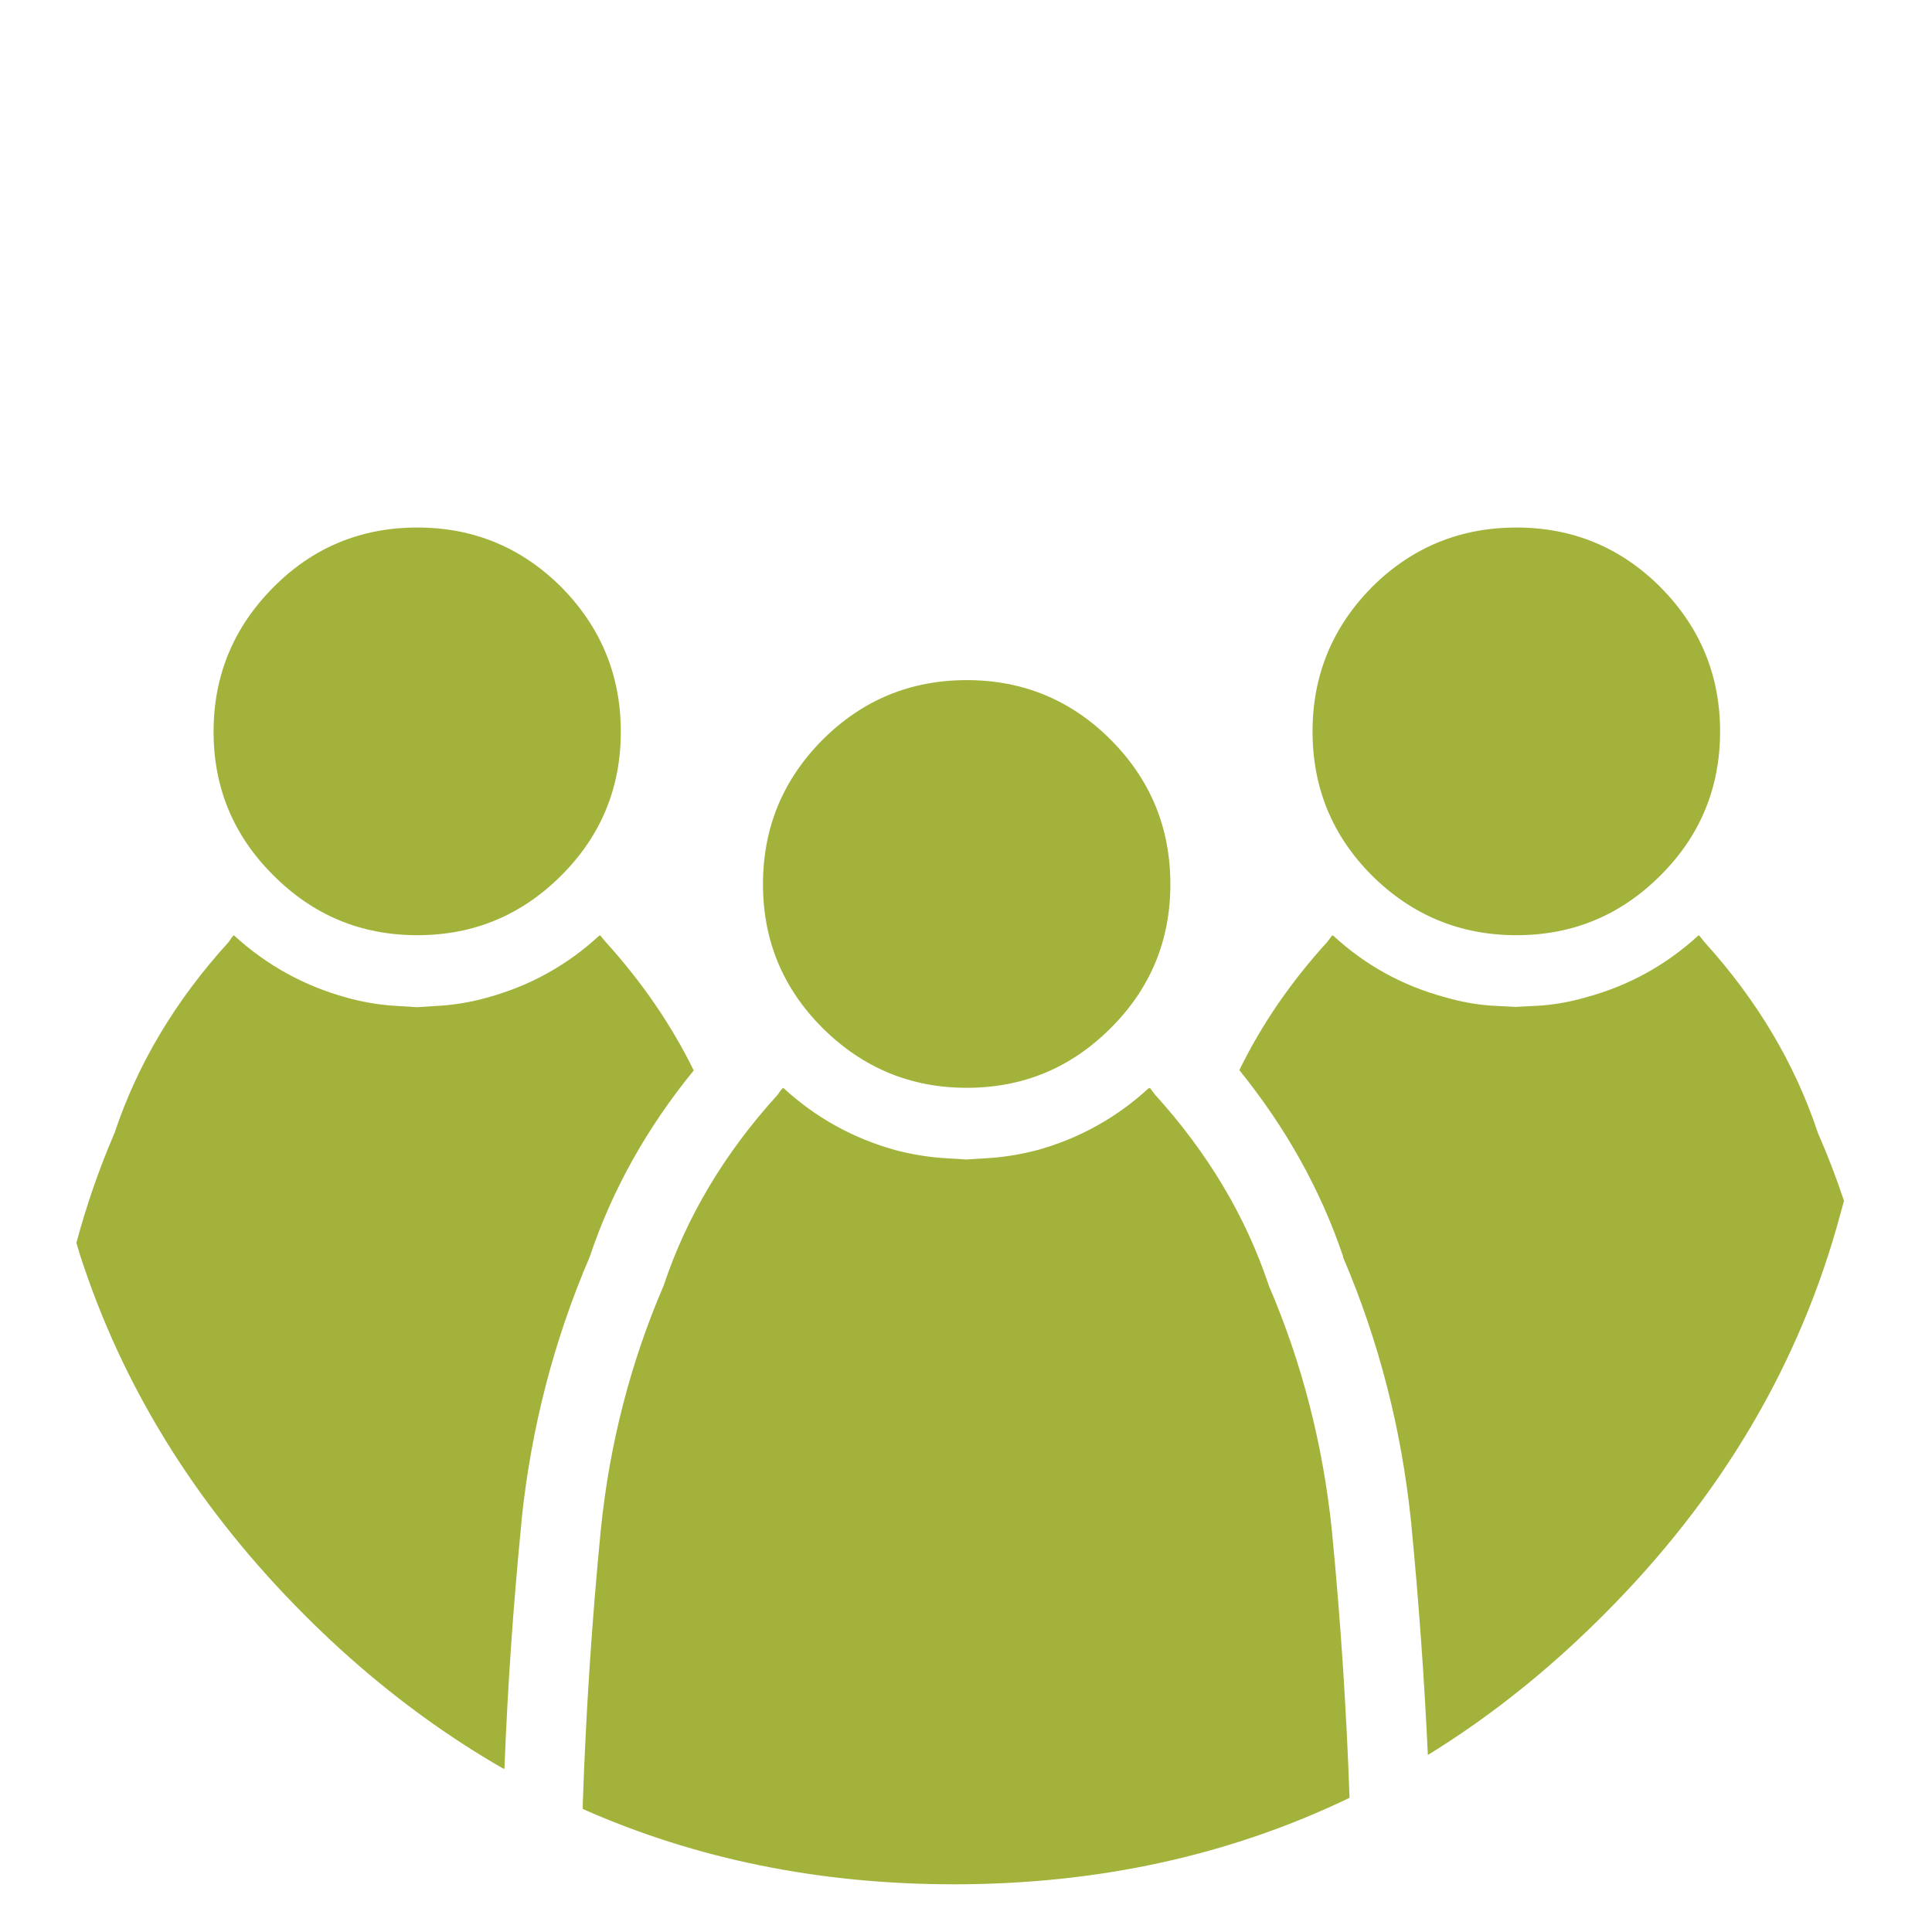 <?xml version="1.0" encoding="utf-8"?><svg xmlns:xlink="http://www.w3.org/1999/xlink" id="ABR-ICO-TEAM.r03" image-rendering="auto" baseProfile="basic" version="1.1" x="0px" y="0px" width="640" height="640" xmlns="http://www.w3.org/2000/svg"><g id="Scene_1" overflow="visible"><g style="display:none;"><path fill="#A3B23B" d="M138.25,174.75Q110.25,174.75 90.6,194.5 70.75,214.45 70.75,242.4 70.75,270.3 90.6,290 110.35,309.8 138.25,309.8 166.15,309.8 185.95,290 205.65,270.3 205.65,242.4 205.65,214.45 185.95,194.5 166.15,174.75 138.25,174.75"/><path fill="#A3B23B" d="M77.4,309.8Q76.5,310.85 75.75,312.05 49.35,341.05 37.95,375.3 30.3,393.05 25.3,411.75 26.5,415.9 27.95,420.05 49.6,483.7 101,535.1 106.7,540.8 112.55,546.15 138.2,569.5 166.75,585.9L167.1,585.9Q168.7,545.1 172.7,504.75L172.7,504.65Q172.7,504.5 172.7,504.4 172.7,504.3 172.75,504.3 172.75,504.05 172.75,503.95 172.75,503.9 172.75,503.8 177.5,457.9 195.35,416.35 206.4,383.3 229.8,354.6 218.75,332.05 200.65,312.05 199.6,310.85 198.8,309.8 198.75,309.9 198.65,310L198.55,309.9Q182.6,324.65 161.45,330.45 154.15,332.5 146.65,333.1L138.1,333.65 129.55,333.1Q122.05,332.5 114.75,330.45 93.7,324.65 77.55,309.9L77.45,310Q77.45,309.9 77.4,309.8"/><animate attributeName="display" begin="indefinite" repeatCount="indefinite" dur="0.75s" keyTimes="0;0.833;1" values="none;inline;inline"/></g><g style="display:none;"><path fill="#A3B23B" d="M138.35,174Q110.35,174 90.7,193.75 70.85,213.7 70.85,241.65 70.85,269.55 90.7,289.25 110.45,309.05 138.35,309.05 166.25,309.05 186.05,289.25 205.75,269.55 205.75,241.65 205.75,213.7 186.05,193.75 166.25,174 138.35,174"/><path fill="#A3B23B" d="M77.65,309.05Q76.75,310.1 76,311.3 49.6,340.4 38.25,374.75 30.6,392.55 25.6,411.3 26.8,415.45 28.25,419.6 49.85,483.4 101.2,534.95 106.9,540.7 112.7,546.05 138.35,569.45 166.85,585.9L167.2,585.9Q168.8,545 172.8,504.55L172.8,504.45Q172.8,504.3 172.8,504.2 172.8,504.1 172.85,504.1 172.85,503.85 172.85,503.75 172.85,503.7 172.85,503.6 177.6,457.55 195.4,415.9 206.45,383 229.9,354.25 218.75,331.35 200.7,311.3 199.65,310.1 198.85,309.05 198.8,309.15 198.7,309.25L198.6,309.15Q182.65,323.95 161.55,329.75 154.25,331.8 146.75,332.4L138.25,332.95 129.7,332.4Q122.2,331.8 114.9,329.75 93.9,323.95 77.8,309.15L77.7,309.25Q77.7,309.15 77.65,309.05"/><animate attributeName="display" begin="indefinite" repeatCount="indefinite" dur="0.75s" keyTimes="0;0.722;0.778;1" values="none;inline;none;none"/></g><g style="display:none;"><path fill="#A3B23B" d="M138.75,171.85Q110.75,171.85 91.1,191.6 71.25,211.55 71.25,239.5 71.25,267.4 91.1,287.1 110.85,306.9 138.75,306.9 166.65,306.9 186.45,287.1 206.15,267.4 206.15,239.5 206.15,211.55 186.45,191.6 166.65,171.85 138.75,171.85"/><path fill="#A3B23B" d="M78.25,306.9Q77.4,308 76.65,309.2 50.4,338.5 39.05,373.1 31.45,391.05 26.45,409.95 27.65,414.1 29.1,418.3 50.65,482.65 101.75,534.55 107.4,540.35 113.2,545.75 138.75,569.35 167.1,585.9L167.45,585.9Q169.05,544.65 173.05,503.9L173.05,503.8Q173.05,503.65 173.05,503.55 173.05,503.45 173.1,503.45 173.1,503.2 173.1,503.1 173.1,503.05 173.1,502.95 177.8,456.55 195.55,414.6 206.55,382.15 230.1,353.15 218.8,329.4 200.8,309.2 199.8,308 199,306.9 198.95,307 198.85,307.1L198.75,307Q182.85,321.9 161.85,327.8 154.6,329.85 147.15,330.45L138.65,331 130.15,330.45Q122.65,329.85 115.4,327.8 94.5,321.9 78.4,307L78.3,307.1Q78.3,307 78.25,306.9"/><animate attributeName="display" begin="indefinite" repeatCount="indefinite" dur="0.75s" keyTimes="0;0.667;0.722;1" values="none;inline;none;none"/></g><g style="display:none;"><path fill="#A3B23B" d="M139.3,168.35Q111.3,168.35 91.65,188.1 71.8,208.05 71.8,236 71.8,263.9 91.65,283.6 111.4,303.4 139.3,303.4 167.2,303.4 187,283.6 206.7,263.9 206.7,236 206.7,208.05 187,188.1 167.2,168.35 139.3,168.35"/><path fill="#A3B23B" d="M79.35,303.4Q78.45,304.45 77.7,305.7 51.65,335.35 40.4,370.4 32.85,388.55 27.9,407.7 29.1,411.95 30.55,416.2 51.9,481.35 102.65,533.9 108.25,539.75 114.05,545.25 139.35,569.1 167.55,585.9L167.9,585.9Q169.5,544.15 173.45,502.85L173.45,502.75Q173.45,502.6 173.45,502.5 173.45,502.4 173.5,502.4 173.5,502.15 173.5,502.05 173.5,502 173.5,501.9 178.15,454.9 195.8,412.4 206.7,380.75 230.45,351.4 218.9,326.15 201,305.7 200,304.45 199.2,303.4 199.15,303.5 199.05,303.6L198.95,303.5Q183.2,318.55 162.3,324.5 155.1,326.6 147.7,327.2L139.25,327.8 130.85,327.2Q123.45,326.6 116.2,324.5 95.45,318.55 79.5,303.5L79.4,303.6Q79.4,303.5 79.35,303.4"/><animate attributeName="display" begin="indefinite" repeatCount="indefinite" dur="0.75s" keyTimes="0;0.611;0.667;1" values="none;inline;none;none"/></g><g style="display:none;"><path fill="#A3B23B" d="M140.15,163.4Q112.15,163.4 92.5,183.15 72.65,203.1 72.65,231.05 72.65,258.95 92.5,278.65 112.25,298.45 140.15,298.45 168.05,298.45 187.85,278.65 207.55,258.95 207.55,231.05 207.55,203.1 187.85,183.15 168.05,163.4 140.15,163.4"/><path fill="#A3B23B" d="M80.85,298.45Q79.95,299.55 79.2,300.8 53.4,331 42.3,366.65 34.8,385.1 29.9,404.6 31.1,408.9 32.5,413.25 53.65,479.5 103.9,533 109.5,538.95 115.2,544.5 140.25,568.85 168.2,585.9L168.5,585.9Q170.1,543.4 174,501.4L174,501.3Q174,501.15 174,501.05 174,501 174.05,500.95 174.05,500.7 174.05,500.6 174.05,500.55 174.05,500.45 178.7,452.65 196.15,409.4 206.95,378.8 230.95,348.95 219,321.6 201.3,300.8 200.3,299.55 199.5,298.45 199.45,298.55 199.35,298.65L199.25,298.55Q183.65,313.9 163,319.95 155.85,322.1 148.55,322.7L140.15,323.3 131.8,322.7Q124.5,322.1 117.35,319.95 96.8,313.9 81,298.55L80.9,298.65Q80.9,298.55 80.85,298.45"/><animate attributeName="display" begin="indefinite" repeatCount="indefinite" dur="0.75s" keyTimes="0;0.556;0.611;1" values="none;inline;none;none"/></g><g style="display:none;"><path fill="#A3B23B" d="M141.2,157.1Q113.2,157.1 93.55,176.85 73.7,196.8 73.7,224.75 73.7,252.65 93.55,272.35 113.3,292.15 141.2,292.15 169.1,292.15 188.9,272.35 208.6,252.65 208.6,224.75 208.6,196.8 188.9,176.85 169.1,157.1 141.2,157.1"/><path fill="#A3B23B" d="M82.75,292.15Q81.9,293.25 81.15,294.55 55.7,325.4 44.7,361.85 37.3,380.7 32.45,400.6 33.65,405 35.05,409.45 55.95,477.15 105.55,531.85 111.05,537.95 116.65,543.6 141.45,568.45 169,585.9L169.3,585.9Q170.85,542.5 174.7,499.55L174.7,499.45Q174.7,499.3 174.7,499.2 174.7,499.15 174.75,499.1 174.75,498.85 174.75,498.7 174.75,498.65 174.75,498.55 179.35,449.7 196.6,405.5 207.2,376.25 231.6,345.75 219.15,315.8 201.65,294.55 200.7,293.25 199.9,292.15 199.85,292.25 199.75,292.35L199.65,292.25Q184.25,307.95 163.85,314.1 156.8,316.3 149.55,316.9L141.35,317.5 133.1,316.9Q125.85,316.3 118.8,314.1 98.5,307.95 82.9,292.25L82.8,292.35Q82.8,292.25 82.75,292.15"/><animate attributeName="display" begin="indefinite" repeatCount="indefinite" dur="0.75s" keyTimes="0;0.5;0.556;1" values="none;inline;none;none"/></g><g style="display:none;"><path fill="#A3B23B" d="M142.5,149.35Q114.5,149.35 94.85,169.1 75,189.05 75,217 75,244.9 94.85,264.6 114.6,284.4 142.5,284.4 170.4,284.4 190.2,264.6 209.9,244.9 209.9,217 209.9,189.05 190.2,169.1 170.4,149.35 142.5,149.35"/><path fill="#A3B23B" d="M85.1,284.4Q84.25,285.55 83.5,286.9 58.45,318.55 47.65,355.95 40.4,375.3 35.6,395.75 36.75,400.25 38.15,404.8 58.7,474.3 107.5,530.45 112.9,536.7 118.45,542.5 142.85,568 169.95,585.9L170.25,585.9Q171.8,541.35 175.6,497.3L175.6,497.2Q175.6,497.05 175.6,496.95 175.6,496.85 175.6,496.8 175.6,496.55 175.6,496.4 175.6,496.35 175.6,496.25 180.15,446.15 197.1,400.75 207.6,373.2 232.4,341.9 219.3,308.7 202.1,286.9 201.15,285.55 200.4,284.4 200.35,284.5 200.25,284.65L200.15,284.5Q185,300.6 164.9,306.95 158,309.2 150.85,309.85L142.75,310.45 134.65,309.85Q127.5,309.2 120.55,306.95 100.6,300.6 85.25,284.5L85.15,284.65Q85.15,284.5 85.1,284.4"/><animate attributeName="display" begin="indefinite" repeatCount="indefinite" dur="0.75s" keyTimes="0;0.444;0.5;1" values="none;inline;none;none"/></g><g style="display:none;"><path fill="#A3B23B" d="M144,140.25Q116,140.25 96.35,160 76.5,179.95 76.5,207.9 76.5,235.8 96.35,255.5 116.1,275.3 144,275.3 171.9,275.3 191.7,255.5 211.4,235.8 211.4,207.9 211.4,179.95 191.7,160 171.9,140.25 144,140.25"/><path fill="#A3B23B" d="M87.9,275.55Q87.9,275.4 87.85,275.3 87,276.5 86.3,277.85 61.7,310.45 51.1,349 44,368.95 39.3,390 40.45,394.65 41.8,399.35 61.95,470.95 109.85,528.75 115.15,535.2 120.6,541.2 144.5,567.45 171.1,585.9L171.4,585.9Q172.9,540 176.65,494.6L176.65,494.5Q176.65,494.35 176.65,494.25L176.65,494.1Q176.65,493.85 176.65,493.7 176.65,493.65 176.65,493.55 181.1,441.9 197.75,395.15 208,369.569 233.3,337.35 219.5,300.35 202.65,277.85 201.7,276.5 200.95,275.3 200.9,275.4 200.8,275.55L200.7,275.4Q185.85,292 166.15,298.55 159.35,300.85 152.35,301.5L144.4,302.15 136.45,301.5Q129.45,300.85 122.65,298.55 103.05,292 88,275.4L87.9,275.55"/><animate attributeName="display" begin="indefinite" repeatCount="indefinite" dur="0.75s" keyTimes="0;0.389;0.444;1" values="none;inline;none;none"/></g><g style="display:none;"><path fill="#A3B23B" d="M144.25,149.45Q116.1,149.45 96.35,169 76.35,188.7 76.35,216.4 76.35,244 96.35,263.5 116.2,283.1 144.25,283.1 172.35,283.1 192.25,263.5 212.05,244 212.05,216.4 212.05,188.7 192.25,169 172.35,149.45 144.25,149.45"/><path fill="#A3B23B" d="M86.1,284.45Q85.65,285.05 85.2,285.6 67.15,309.1 56.65,335.65 53.05,344.6 50.35,354 50.05,354.8 49.8,355.55 42.9,374.35 38.3,394.25L38.4,394.5Q39.45,398.75 40.7,403 40.75,403.2 40.8,403.45 60.6,472.35 107.5,528.2 108.35,529.2 109.2,530.2 113.75,535.5 118.3,540.55 119.15,541.45 120,542.35 143.85,567.8 170.35,585.75 170.45,585.75 170.6,585.75 170.8,584.6 170.95,583.4 171,583.25 171,583.05 172.65,541.15 176.3,499.7 176.3,499.65 176.3,499.6 176.3,499.45 176.3,499.3 176.3,499.25 176.3,499.2 176.3,498.95 176.3,498.7 176.3,498.6 176.3,498.45 176.4,497.35 176.55,496.3 176.55,496.25 176.55,496.2 176.55,496.05 176.55,495.95 176.55,495.9 176.55,495.8 176.55,495.55 176.55,495.4 176.55,495.35 176.55,495.25 180.95,447.25 196,403.05 196.85,400.65 197.7,398.25 206.6,375.6 224.8,351.15 228.7,346 232.65,340.9 231.4,335.85 229.5,331.35 222.5,314.15 213,299.15 212.15,297.75 211.3,296.4 211.2,296.3 211.1,296.15 211.05,296.1 211,296.05 206.55,290.2 201.85,285.2 200.85,284.1 200.05,283.1 200,283.2 199.9,283.35 199.85,283.3 199.75,283.25 189.6,293.95 177.2,300.2 171.4,303.1 165.2,305.05 163.4,305.6 161.6,306.05 156.85,307.2 152,307.7 151.75,307.75 151.55,307.75L143.65,308.25 142.55,308.15Q139.2,307.95 135.85,307.6 130.9,307.15 126.05,305.85 124.15,305.3 122.25,304.7 102.8,298.3 87.8,282.2 87.75,282.3 87.7,282.35 87.7,282.2 87.65,282.1 87.5,282.3 87.35,282.5 87.35,282.55 87.3,282.6 87.25,282.7 87.15,282.75 86.6,283.55 86.1,284.45"/><animate attributeName="display" begin="indefinite" repeatCount="indefinite" dur="0.75s" keyTimes="0;0.333;0.389;1" values="none;inline;none;none"/></g><g style="display:none;"><path fill="#A3B23B" d="M145.05,176.45Q116.4,176.45 96.3,195.4 75.95,214.5 75.95,241.35 75.95,268.1 96.3,287 116.5,306 145.05,306 173.6,306 193.85,287 214,268.1 214,241.35 214,214.5 193.85,195.4 173.6,176.45 145.05,176.45"/><path fill="#A3B23B" d="M48.2,368.7Q47.95,369.4 47.7,370.15 40.3,387.95 35.3,406.75L35.4,406.95Q36.45,411 37.7,415.05 37.75,415.25 37.8,415.5 57.65,480.15 105.65,532.55 106.5,533.45 107.35,534.4 111.9,539.3 116.6,544 117.45,544.85 118.3,545.7 141.85,568.85 168.05,585.3 168.2,585.35 168.3,585.35 168.85,584.85 169.4,584.35 169.45,584.25 169.55,584.15 171.6,544 175.8,504.35 175.85,504.3 175.85,504.25 175.85,504.15 175.85,504 175.85,503.95 175.85,503.9 175.85,503.65 175.85,503.5 175.85,503.4 175.85,503.25 176,502.25 176.15,501.25 176.15,501.2 176.15,501.15 176.15,501 176.15,500.9 176.15,500.85 176.15,500.75 176.15,500.55 176.15,500.4 176.15,500.3 176.15,500.2 181.25,455.1 195.9,412.1 196.7,409.7 197.5,407.45 207.5,380.95 223.1,361.25 227.45,356.05 230.8,351.4 231.3,346.15 229.45,342.2 223.9,329.5 211.4,313.35 210.45,312.05 209.65,310.85 209.55,310.8 209.45,310.75 209.4,310.75 209.35,310.7 204.6,308.65 199.45,306.9 198.4,306.45 197.45,306.1 197.35,306.2 197.2,306.3 197.1,306.3 197.05,306.25 186.6,315.2 174.1,320.25 168.35,322.6 162.3,324.1 160.55,324.5 158.8,324.85 154.2,325.65 149.55,326.05 149.35,326.1 149.1,326.1L141.55,326.25 140.45,326.15Q137.25,325.95 134.05,325.6 129.3,325.05 124.65,323.8 122.8,323.3 121,322.75 102,316.75 87.3,302.25 87.25,302.3 87.15,302.3 87.1,302.2 87.05,302.1 86.85,302.15 86.7,302.2 86.7,302.25 86.65,302.3 86.6,302.35 86.55,302.35 85.95,303.05 85.45,303.85 85.05,304.4 84.7,304.9 66,326.7 54.95,351.4 51.1,359.85 48.2,368.7"/><animate attributeName="display" begin="indefinite" repeatCount="indefinite" dur="0.75s" keyTimes="0;0.278;0.333;1" values="none;inline;none;none"/></g><g style="display:none;"><path fill="#A3B23B" d="M146.3,221.25Q116.85,221.25 96.2,239.2 75.3,257.35 75.3,282.75 75.3,308.15 96.2,326.05 117,344.05 146.3,344.05 175.65,344.05 196.5,326.05 217.2,308.15 217.2,282.75 217.2,257.35 196.5,239.2 175.65,221.25 146.3,221.25"/><path fill="#A3B23B" d="M52.2,377.5Q47.55,385.75 44.15,394.4 35.95,410.55 30.4,427.55 31.5,431.3 32.8,435.1 52.6,492.95 102.5,539.7 108,544.9 113.7,549.75 138.65,571 166.75,585.9L167.1,585.9Q169.9,548.8 175.05,512.1L175.1,512Q175.1,511.9 175.1,511.8 175.1,511.7 175.15,511.7 175.15,511.45 175.15,511.4 175.15,511.35 175.15,511.25 181.25,469.5 195.7,427.05 208.268,390.661 220.3,378 232.337,365.342 229.275,360.2 226.204,355.053 208.7,336.9 207.7,335.8 206.95,334.85 206.85,334.95 206.75,335L206.65,334.95Q190.3,348.35 168.95,353.6 161.6,355.5 154.1,356.05L145.5,356.55 137,356.05Q129.5,355.5 122.25,353.6 101.4,348.35 85.65,334.95L85.55,335Q85.55,334.95 85.55,334.85 84.6,335.8 83.8,336.9 64.1,355.95 52.2,377.5"/><animate attributeName="display" begin="indefinite" repeatCount="indefinite" dur="0.75s" keyTimes="0;0.167;0.278;1" values="none;inline;none;none"/></g><g style="display:none;"><path fill="#A3B23B" d="M144.3,209.65Q115.2,209.65 94.8,228.05 74.15,246.65 74.15,272.65 74.15,298.7 94.8,317.05 115.35,335.5 144.3,335.5 173.3,335.5 193.85,317.05 214.3,298.7 214.3,272.65 214.3,246.65 193.85,228.05 173.3,209.65 144.3,209.65"/><path fill="#A3B23B" d="M42.7,389.55Q42.65,389.6 42.6,389.65 34.55,406.2 29.15,423.6L29.15,423.65Q30.25,427.45 31.55,431.3 31.6,431.4 31.65,431.5 51.85,490.55 101.85,538.25 102.45,538.85 103.05,539.45 107.95,544.1 113,548.5 113.85,549.2 114.7,549.9 139.2,570.95 166.6,585.85 166.8,585.85 166.95,585.9 167,585.8 167,585.75 167.05,585.6 167.1,585.45 169.65,547.95 174.45,510.85 174.5,510.8 174.5,510.75 174.5,510.65 174.5,510.55L174.5,510.45Q174.5,510.2 174.5,510.1 174.5,510.05 174.5,509.95 174.65,509.35 174.75,508.75 174.75,508.7 174.75,508.65 174.75,508.5 174.75,508.4 174.75,508.35 174.8,508.3 174.8,508.2 174.8,508.1 174.8,508 174.8,507.9 180.6,465.95 195.55,424.6 195.6,424.45 195.65,424.3 207.3,390.3 220.65,374.8 225.8,369.05 228.6,364.6 230.2,359.9 228.45,356.9 224.05,349.35 208.1,332.35 207.1,331.2 206.3,330.2 206.2,330.25 206.1,330.25 206.05,330.25 206,330.2 204.2,330.85 202.35,331.45 201.2,331.8 200.1,332.1 200,332.2 199.85,332.3 199.8,332.35 199.75,332.35 185.8,342.7 168.5,347.4 165.8,348.15 163.05,348.7 158.3,349.75 153.5,350.2 151.15,350.4 148.8,350.55L136.05,350.4Q134.35,350.3 132.65,350.1 126.8,349.5 121.05,348 119.8,347.7 118.55,347.35 98.9,341.85 83.9,328.9 83.85,328.9 83.8,328.9 83.75,328.85 83.75,328.75 83.45,328.9 83.2,329 83.15,329.05 83.1,329.1 83.05,329.15 82.95,329.2 82.45,329.8 81.95,330.45 81.6,330.85 81.25,331.2 62.05,350.5 50.5,372.3 46,380.75 42.7,389.55"/><animate attributeName="display" begin="indefinite" repeatCount="indefinite" dur="0.75s" keyTimes="0;0.111;0.167;1" values="none;inline;none;none"/></g><g><path fill="#A3B23B" d="M138.25,174.75Q110.25,174.75 90.6,194.5 70.75,214.45 70.75,242.4 70.75,270.3 90.6,290 110.35,309.8 138.25,309.8 166.15,309.8 185.95,290 205.65,270.3 205.65,242.4 205.65,214.45 185.95,194.5 166.15,174.75 138.25,174.75"/><path fill="#A3B23B" d="M77.45,310Q77.45,309.9 77.4,309.8 76.5,310.85 75.75,312.05 49.35,341.05 37.95,375.3 30.3,393.05 25.3,411.75 26.5,415.9 27.95,420.05 49.6,483.7 101,535.1 106.7,540.8 112.55,546.15 138.2,569.5 166.75,585.9L167.1,585.9Q168.7,545.1 172.7,504.75L172.7,504.65Q172.7,504.5 172.7,504.4 172.7,504.3 172.75,504.3 172.75,504.05 172.75,503.95 172.75,503.9 172.75,503.8 177.5,457.9 195.35,416.35 206.4,383.3 229.8,354.6 218.75,332.05 200.65,312.05 199.6,310.85 198.8,309.8 198.75,309.9 198.65,310L198.55,309.9Q182.6,324.65 161.45,330.45 154.15,332.5 146.65,333.1L138.1,333.65 129.55,333.1Q122.05,332.5 114.75,330.45 93.7,324.65 77.55,309.9L77.45,310"/><animate attributeName="display" begin="indefinite" repeatCount="indefinite" dur="0.75s" keyTimes="0;0.111;0.778;0.833;1" values="inline;none;inline;none;none"/></g><g style="display:none;"><path fill="#A3B23B" d="M387.7,292.3Q387.7,264.2 367.95,244.35 348.2,224.55 320.25,224.55 292.3,224.55 272.5,244.35 252.75,264.2 252.75,292.3 252.75,320.3 272.5,340 292.4,359.85 320.25,359.85 348.2,359.85 367.95,340 387.7,320.3 387.7,292.3"/><path fill="#A3B23B" d="M343.55,380.55Q336.05,382.5 328.7,383.1L320.1,383.65 311.45,383.1Q304.15,382.5 296.65,380.55 275.65,374.75 259.55,359.95L259.45,360.05Q259.45,359.95 259.35,359.85 258.4,360.9 257.65,362.1 231.25,391.15 219.85,425.5 203.3,464 199,506.8 194.6,552.05 193.05,597.6 193.05,598.35 193.05,599.2 249.35,624.2 316.05,624.2 387.55,624.2 447.05,595.5 445.5,551 441.2,506.8 436.8,464 420.3,425.5 408.9,391.15 382.6,362.1 381.65,360.9 380.9,359.85 380.8,359.95 380.65,360.05L380.55,359.95Q364.5,374.75 343.55,380.55"/><animate attributeName="display" begin="indefinite" repeatCount="indefinite" dur="0.75s" keyTimes="0;0.833;0.889;1" values="none;inline;none;none"/></g><g style="display:none;"><path fill="#A3B23B" d="M387.7,290.5Q387.7,262.3 367.95,242.3 348.2,222.4 320.25,222.4 292.3,222.4 272.5,242.3 252.75,262.3 252.75,290.5 252.75,318.65 272.5,338.5 292.4,358.45 320.25,358.45 348.2,358.45 367.95,338.5 387.7,318.65 387.7,290.5"/><path fill="#A3B23B" d="M343.55,379.25Q336.05,381.2 328.7,381.8L320.1,382.35 311.45,381.8Q304.15,381.2 296.65,379.25 275.65,373.4 259.55,358.55L259.45,358.65Q259.45,358.55 259.35,358.45 258.4,359.5 257.65,360.7 231.25,389.9 219.85,424.4 203.3,463.15 199,506.15 194.6,551.7 193.05,597.45 193.05,598.2 193.05,599.05 249.35,624.2 316.05,624.2 387.55,624.2 447.05,595.35 445.5,550.6 441.2,506.15 436.8,463.15 420.3,424.4 408.9,389.9 382.6,360.7 381.65,359.5 380.9,358.45 380.8,358.55 380.65,358.65L380.55,358.55Q364.5,373.4 343.55,379.25"/><animate attributeName="display" begin="indefinite" repeatCount="indefinite" dur="0.75s" keyTimes="0;0.778;0.833;1" values="none;inline;none;none"/></g><g style="display:none;"><path fill="#A3B23B" d="M387.7,287.5Q387.7,259.05 367.95,238.9 348.2,218.8 320.25,218.8 292.3,218.8 272.5,238.9 252.75,259.05 252.75,287.5 252.75,315.95 272.5,335.95 292.4,356.05 320.25,356.05 348.2,356.05 367.95,335.95 387.7,315.95 387.7,287.5"/><path fill="#A3B23B" d="M343.55,377.05Q336.05,379.05 328.7,379.65L320.1,380.2 311.45,379.65Q304.15,379.05 296.65,377.05 275.65,371.15 259.55,356.15L259.45,356.25Q259.45,356.15 259.35,356.05 258.4,357.15 257.65,358.35 231.25,387.85 219.85,422.65 203.3,461.7 199,505.1 194.6,551.05 193.05,597.2 193.05,598 193.05,598.85 249.35,624.2 316.05,624.2 387.55,624.2 447.05,595.1 445.5,549.95 441.2,505.1 436.8,461.7 420.3,422.65 408.9,387.85 382.6,358.35 381.65,357.15 380.9,356.05 380.8,356.15 380.65,356.25L380.55,356.15Q364.5,371.15 343.55,377.05"/><animate attributeName="display" begin="indefinite" repeatCount="indefinite" dur="0.75s" keyTimes="0;0.722;0.778;1" values="none;inline;none;none"/></g><g style="display:none;"><path fill="#A3B23B" d="M387.7,283.4Q387.7,254.6 367.95,234.2 348.2,213.85 320.25,213.85 292.3,213.85 272.5,234.2 252.75,254.6 252.75,283.4 252.75,312.15 272.5,332.4 292.4,352.8 320.25,352.8 348.2,352.8 367.95,332.4 387.7,312.15 387.7,283.4"/><path fill="#A3B23B" d="M343.55,374.05Q336.05,376 328.7,376.65L320.1,377.2 311.45,376.65Q304.15,376 296.65,374.05 275.65,368.05 259.55,352.9L259.45,353Q259.45,352.9 259.35,352.8 258.4,353.85 257.65,355.1 231.25,384.95 219.85,420.15 203.3,459.7 199,503.65 194.6,550.15 193.05,596.9 193.05,597.7 193.05,598.55 249.35,624.2 316.05,624.2 387.55,624.2 447.05,594.75 445.5,549.05 441.2,503.65 436.8,459.7 420.3,420.15 408.9,384.95 382.6,355.1 381.65,353.85 380.9,352.8 380.8,352.9 380.65,353L380.55,352.9Q364.5,368.05 343.55,374.05"/><animate attributeName="display" begin="indefinite" repeatCount="indefinite" dur="0.75s" keyTimes="0;0.667;0.722;1" values="none;inline;none;none"/></g><g style="display:none;"><path fill="#A3B23B" d="M387.7,278.1Q387.7,248.85 367.95,228.1 348.2,207.45 320.25,207.45 292.3,207.45 272.5,228.1 252.75,248.85 252.75,278.1 252.75,307.3 272.5,327.85 292.4,348.55 320.25,348.55 348.2,348.55 367.95,327.85 387.7,307.3 387.7,278.1"/><path fill="#A3B23B" d="M343.55,370.15Q336.05,372.15 328.7,372.8L320.1,373.35 311.45,372.8Q304.15,372.15 296.65,370.15 275.65,364.1 259.55,348.65L259.45,348.75Q259.45,348.65 259.35,348.55 258.4,349.65 257.65,350.9 231.25,381.25 219.85,417 203.3,457.15 199,501.8 194.6,549 193.05,596.45 193.05,597.25 193.05,598.15 249.35,624.25 316.05,624.25 387.55,624.25 447.05,594.3 445.5,547.9 441.2,501.8 436.8,457.15 420.3,417 408.9,381.25 382.6,350.9 381.65,349.65 380.9,348.55 380.8,348.65 380.65,348.75L380.55,348.65Q364.5,364.1 343.55,370.15"/><animate attributeName="display" begin="indefinite" repeatCount="indefinite" dur="0.75s" keyTimes="0;0.611;0.667;1" values="none;inline;none;none"/></g><g style="display:none;"><path fill="#A3B23B" d="M387.7,271.65Q387.7,241.85 367.95,220.75 348.2,199.7 320.25,199.7 292.3,199.7 272.5,220.75 252.75,241.85 252.75,271.65 252.75,301.4 272.5,322.35 292.4,343.4 320.25,343.4 348.2,343.4 367.95,322.35 387.7,301.4 387.7,271.65"/><path fill="#A3B23B" d="M380.65,343.6L380.55,343.5Q364.5,359.25 343.55,365.4 336.05,367.45 328.7,368.15L320.1,368.7 311.45,368.15Q304.15,367.45 296.65,365.4 275.65,359.25 259.55,343.5L259.45,343.6Q259.45,343.5 259.35,343.4 258.4,344.55 257.65,345.8 231.25,376.7 219.85,413.1 203.3,454.05 199,499.5 194.6,547.6 193.05,595.95 193.05,596.8 193.05,597.65 249.35,624.25 316.05,624.25 387.55,624.25 447.05,593.75 445.5,546.5 441.2,499.5 436.8,454.05 420.3,413.1 408.9,376.7 382.6,345.8 381.65,344.55 380.9,343.4 380.8,343.5 380.65,343.6"/><animate attributeName="display" begin="indefinite" repeatCount="indefinite" dur="0.75s" keyTimes="0;0.556;0.611;1" values="none;inline;none;none"/></g><g style="display:none;"><path fill="#A3B23B" d="M387.7,264Q387.7,233.55 367.95,212 348.2,190.5 320.25,190.5 292.3,190.5 272.5,212 252.75,233.55 252.75,264 252.75,294.4 272.5,315.8 292.4,337.35 320.25,337.35 348.2,337.35 367.95,315.8 387.7,294.4 387.7,264"/><path fill="#A3B23B" d="M380.9,337.35Q380.8,337.45 380.65,337.55L380.55,337.45Q364.5,353.5 343.55,359.8 336.05,361.9 328.7,362.6L320.1,363.15 311.45,362.6Q304.15,361.9 296.65,359.8 275.65,353.5 259.55,337.45L259.45,337.55Q259.45,337.45 259.35,337.35 258.4,338.5 257.65,339.8 231.25,371.35 219.85,408.55 203.3,450.35 199,496.8 194.6,545.95 193.05,595.35 193.05,596.2 193.05,597.1 249.35,624.25 316.05,624.25 387.55,624.25 447.05,593.1 445.5,544.8 441.2,496.8 436.8,450.35 420.3,408.55 408.9,371.35 382.6,339.8 381.65,338.5 380.9,337.35"/><animate attributeName="display" begin="indefinite" repeatCount="indefinite" dur="0.75s" keyTimes="0;0.5;0.556;1" values="none;inline;none;none"/></g><g style="display:none;"><path fill="#A3B23B" d="M388.5,270.9Q388.5,240.85 368.5,219.6 348.55,198.4 320.25,198.4 291.95,198.4 271.95,219.6 251.95,240.85 251.95,270.9 251.95,300.9 271.95,322 292.05,343.25 320.25,343.25 348.55,343.25 368.5,322 388.5,300.9 388.5,270.9"/><path fill="#A3B23B" d="M381.15,342.55L381.05,342.45Q364.85,358.2 343.75,364.4 336.2,366.45 328.75,367.15L320.1,367.7 311.4,367.15Q304,366.45 296.45,364.4 275.3,358.2 259.05,342.45L258.95,342.55Q258.95,342.45 258.85,342.35 257.9,343.45 257.15,344.75 230.5,375.75 219,412.3 202.35,453.4 198,499 193.55,547.3 192,595.85 192,596.7 192,597.55 248.75,624.25 316,624.25 388.1,624.25 448.1,593.65 446.55,546.2 442.2,499 437.75,453.4 421.15,412.3 409.65,375.75 383.1,344.75 382.15,343.45 381.4,342.35 381.3,342.45 381.15,342.55"/><animate attributeName="display" begin="indefinite" repeatCount="indefinite" dur="0.75s" keyTimes="0;0.444;0.5;1" values="none;inline;none;none"/></g><g style="display:none;"><path fill="#A3B23B" d="M390.85,291.2Q390.85,262.4 370.15,242 349.5,221.65 320.25,221.65 291,221.65 270.3,242 249.6,262.4 249.6,291.2 249.6,320 270.3,340.25 291.1,360.65 320.25,360.65 349.5,360.65 370.15,340.25 390.85,320 390.85,291.2"/><path fill="#A3B23B" d="M344.35,377.95Q336.6,379.9 329,380.5L320.1,381.05 311.2,380.5Q303.65,379.9 295.9,377.95 274.2,372.05 257.55,357.1L257.45,357.2Q257.45,357.1 257.35,357 256.35,358.1 255.6,359.3 228.35,388.7 216.55,423.35 199.45,462.3 195,505.55 190.5,551.3 188.85,597.35 188.85,598.1 188.85,598.95 247.05,624.25 315.9,624.25 389.8,624.25 451.25,595.2 449.65,550.25 445.2,505.55 440.65,462.3 423.6,423.35 411.85,388.7 384.65,359.3 383.7,358.1 382.9,357 382.8,357.1 382.65,357.2L382.55,357.1Q365.95,372.05 344.35,377.95"/><animate attributeName="display" begin="indefinite" repeatCount="indefinite" dur="0.75s" keyTimes="0;0.389;0.444;1" values="none;inline;none;none"/></g><g style="display:none;"><path fill="#A3B23B" d="M385.1,381.55L385,381.45Q367.8,395.05 345.3,400.4 337.25,402.15 329.35,402.7L320.1,403.25 310.85,402.7Q303,402.15 294.95,400.4 272.4,395.05 255.1,381.45L255,381.55Q255,381.45 254.9,381.35 253.85,382.35 253.05,383.45 224.75,410.15 212.5,441.65 194.7,477.05 190.1,516.35 185.4,557.95 183.7,599.8 183.7,600.45 183.7,601.25 244.15,624.2 315.75,624.2 392.55,624.2 456.4,597.85 454.75,557 450.15,516.35 445.4,477.05 427.7,441.65 415.45,410.15 387.2,383.45 386.2,382.35 385.4,381.35 385.3,381.45 385.1,381.55"/><path fill="#A3B23B" d="M372.9,370.55Q394.7,351.7 394.7,324.95 394.7,298.15 372.9,279.15 351.1,260.25 320.25,260.25 289.4,260.25 267.55,279.15 245.75,298.15 245.75,324.95 245.75,351.7 267.55,370.55 289.5,389.5 320.25,389.5 351.1,389.5 372.9,370.55"/><animate attributeName="display" begin="indefinite" repeatCount="indefinite" dur="0.75s" keyTimes="0;0.278;0.389;1" values="none;inline;none;none"/></g><g style="display:none;"><path fill="#A3B23B" d="M384,376.3L383.9,376.2Q367,390.1 344.85,395.55 336.95,397.35 329.2,397.9L320.1,398.45 311,397.9Q303.3,397.35 295.4,395.55 273.2,390.1 256.2,376.2L256.1,376.3Q256.1,376.2 256,376.1 255,377.1 254.2,378.25 226.4,405.5 214.35,437.7 196.85,473.85 192.35,514 187.7,556.5 186.05,599.25 186.05,599.95 186.05,600.75 245.45,624.2 315.85,624.2 391.3,624.2 454.05,597.3 452.45,555.55 447.9,514 443.25,473.85 425.85,437.7 413.8,405.5 386.05,378.25 385.05,377.1 384.3,376.1 384.2,376.2 384,376.3"/><path fill="#A3B23B" d="M371.65,363.05Q392.95,344 392.95,316.95 392.95,289.85 371.65,270.65 350.4,251.5 320.25,251.5 290.15,251.5 268.8,270.65 247.5,289.85 247.5,316.95 247.5,344 268.8,363.05 290.25,382.2 320.25,382.2 350.4,382.2 371.65,363.05"/><animate attributeName="display" begin="indefinite" repeatCount="indefinite" dur="0.75s" keyTimes="0;0.222;0.278;1" values="none;inline;none;none"/></g><g><path fill="#A3B23B" d="M387.7,292.9Q387.7,264.9 367.95,245.05 348.2,225.3 320.25,225.3 292.3,225.3 272.5,245.05 252.75,264.9 252.75,292.9 252.75,320.85 272.5,340.55 292.4,360.35 320.25,360.35 348.2,360.35 367.95,340.55 387.7,320.85 387.7,292.9"/><path fill="#A3B23B" d="M343.55,381Q336.05,382.95 328.7,383.55L320.1,384.1 311.45,383.55Q304.15,382.95 296.65,381 275.65,375.2 259.55,360.45L259.45,360.55Q259.45,360.45 259.35,360.35 258.4,361.4 257.65,362.6 231.25,391.6 219.85,425.85 203.3,464.3 199,507 194.6,552.2 193.05,597.65 193.05,598.4 193.05,599.25 249.35,624.2 316.05,624.2 387.55,624.2 447.05,595.55 445.5,551.15 441.2,507 436.8,464.3 420.3,425.85 408.9,391.6 382.6,362.6 381.65,361.4 380.9,360.35 380.8,360.45 380.65,360.55L380.55,360.45Q364.5,375.2 343.55,381"/><animate attributeName="display" begin="indefinite" repeatCount="indefinite" dur="0.75s" keyTimes="0;0.222;0.889;1" values="inline;none;inline;inline"/></g><g style="display:none;"><path fill="#A3B23B" d="M549.8,193.75Q530,174 502.1,174 474.05,174 454.2,193.75 434.55,213.7 434.55,241.55 434.55,269.55 454.2,289.25 474.15,309.05 502.1,309.05 530,309.05 549.8,289.25 569.55,269.55 569.55,241.55 569.55,213.7 549.8,193.75"/><path fill="#A3B23B" d="M441.1,309.05Q440.35,310.1 439.4,311.3 421.3,331.3 410.35,353.9 433.6,382.65 444.75,415.7 444.75,415.8 444.75,415.9L444.75,416Q462.55,457.65 467.35,503.6 467.35,503.7 467.35,503.75L467.45,504.1 467.45,504.45Q467.45,504.55 467.45,504.65 471.15,542.85 473,581.35 497.4,566.3 519.55,545.95 525.3,540.7 531,534.95 589.6,476.25 609.55,401.45 610.1,399.35 610.7,397.3 606.9,385.8 602.05,374.75 590.6,340.3 564.35,311.3 563.4,310.1 562.55,309.05 562.45,309.15 562.45,309.25L562.35,309.15Q546.3,323.95 525.25,329.65 517.9,331.8 510.4,332.4L501.85,332.85 493.35,332.4Q485.85,331.8 478.5,329.65 457.35,323.95 441.35,309.15L441.25,309.25Q441.2,309.15 441.1,309.05"/><animate attributeName="display" begin="indefinite" repeatCount="indefinite" dur="0.75s" keyTimes="0;0.944;1" values="none;inline;inline"/></g><g style="display:none;"><path fill="#A3B23B" d="M549.1,191.6Q529.3,171.85 501.4,171.85 473.35,171.85 453.5,191.6 433.85,211.55 433.85,239.4 433.85,267.4 453.5,287.1 473.45,306.9 501.4,306.9 529.3,306.9 549.1,287.1 568.85,267.4 568.85,239.4 568.85,211.55 549.1,191.6"/><path fill="#A3B23B" d="M440.45,306.9Q439.7,308 438.8,309.2 420.7,329.35 409.8,352.1 433.1,381.1 444.35,414.4 444.35,414.5 444.35,414.6L444.35,414.7Q462.25,456.7 467.15,503 467.15,503.1 467.15,503.15L467.25,503.5 467.25,503.85Q467.25,503.95 467.25,504.05 471.05,542.55 473,581.35 497.35,566.2 519.5,545.65 525.2,540.35 530.9,534.6 589.35,475.45 609.1,400.05 609.65,397.9 610.25,395.85 606.4,384.3 601.55,373.1 590,338.4 563.75,309.2 562.75,308 561.9,306.9 561.8,307 561.8,307.1L561.7,307Q545.65,321.9 524.65,327.7 517.3,329.85 509.8,330.45L501.25,330.9 492.75,330.45Q485.25,329.85 477.9,327.7 456.7,321.9 440.7,307L440.6,307.1Q440.55,307 440.45,306.9"/><animate attributeName="display" begin="indefinite" repeatCount="indefinite" dur="0.75s" keyTimes="0;0.889;0.944;1" values="none;inline;none;none"/></g><g style="display:none;"><path fill="#A3B23B" d="M547.9,188.1Q528.1,168.35 500.2,168.35 472.15,168.35 452.3,188.1 432.65,208.05 432.65,235.9 432.65,263.9 452.3,283.6 472.25,303.4 500.2,303.4 528.1,303.4 547.9,283.6 567.65,263.9 567.65,235.9 567.65,208.05 547.9,188.1"/><path fill="#A3B23B" d="M439.4,303.4Q438.65,304.45 437.7,305.7 419.7,326.1 408.9,349.15 432.3,378.5 443.7,412.25 443.7,412.35 443.7,412.45L443.7,412.55Q461.75,455.1 466.85,501.95 466.85,502.05 466.85,502.1L466.95,502.5 466.95,502.85Q466.95,502.95 466.95,503.05 470.9,542.05 473,581.35 497.3,566 519.35,545.2 525.05,539.85 530.7,534 588.95,474.05 608.4,397.7 608.95,395.55 609.55,393.45 605.65,381.75 600.7,370.45 589.05,335.25 562.65,305.7 561.7,304.45 560.85,303.4 560.75,303.5 560.75,303.6L560.65,303.5Q544.65,318.6 523.65,324.4 516.3,326.6 508.8,327.25L500.25,327.7 491.75,327.25Q484.25,326.6 476.9,324.4 455.7,318.6 439.65,303.5L439.55,303.6Q439.5,303.5 439.4,303.4"/><animate attributeName="display" begin="indefinite" repeatCount="indefinite" dur="0.75s" keyTimes="0;0.833;0.889;1" values="none;inline;none;none"/></g><g style="display:none;"><path fill="#A3B23B" d="M546.25,183.15Q526.45,163.4 498.55,163.4 470.5,163.4 450.65,183.15 431,203.1 431,230.95 431,258.95 450.65,278.65 470.6,298.45 498.55,298.45 526.45,298.45 546.25,278.65 566,258.95 566,230.95 566,203.1 546.25,183.15"/><path fill="#A3B23B" d="M436.2,300.8Q418.35,321.6 407.65,345.05 431.2,374.95 442.8,409.25 442.8,409.35 442.8,409.45L442.8,409.55Q461.05,452.85 466.4,500.55 466.4,500.65 466.4,500.7L466.5,501.1 466.5,501.45Q466.5,501.55 466.5,501.65 470.7,541.35 473,581.35 497.2,565.7 519.15,544.55 524.8,539.1 530.45,533.2 588.35,472.15 607.4,394.45 607.95,392.25 608.5,390.15 604.55,378.2 599.55,366.7 587.75,330.9 561.15,300.8 560.2,299.55 559.35,298.45 559.25,298.55 559.25,298.65L559.15,298.55Q543.25,313.95 522.25,319.85 514.95,322.1 507.45,322.7L498.9,323.2 490.4,322.7Q482.9,322.1 475.5,319.85 454.3,313.95 438.15,298.55L438.05,298.65Q438,298.55 437.9,298.45 437.15,299.55 436.2,300.8"/><animate attributeName="display" begin="indefinite" repeatCount="indefinite" dur="0.75s" keyTimes="0;0.778;0.833;1" values="none;inline;none;none"/></g><g style="display:none;"><path fill="#A3B23B" d="M544.15,176.85Q524.35,157.1 496.45,157.1 468.4,157.1 448.55,176.85 428.9,196.8 428.9,224.65 428.9,252.65 448.55,272.35 468.5,292.15 496.45,292.15 524.35,292.15 544.15,272.35 563.9,252.65 563.9,224.65 563.9,196.8 544.15,176.85"/><path fill="#A3B23B" d="M435.95,292.15Q435.2,293.25 434.3,294.55 416.55,315.8 406.05,339.75 429.8,370.3 441.6,405.4 441.6,405.5 441.6,405.6L441.6,405.7Q460.2,450 465.85,498.75 465.85,498.85 465.85,498.9L465.95,499.3 465.95,499.65Q465.95,499.8 465.95,499.9 470.45,540.45 473,581.35 497.1,565.4 518.9,543.75 524.55,538.15 530.15,532.1 587.65,469.75 606.15,390.25 606.65,388.05 607.2,385.85 603.2,373.65 598.1,361.9 586.05,325.3 559.25,294.55 558.25,293.25 557.4,292.15 557.3,292.25 557.3,292.35L557.2,292.25Q541.4,307.95 520.45,314 513.15,316.3 505.7,316.95L497.15,317.45 488.65,316.95Q481.1,316.3 473.7,314 452.45,307.95 436.2,292.25L436.1,292.35Q436.05,292.25 435.95,292.15"/><animate attributeName="display" begin="indefinite" repeatCount="indefinite" dur="0.75s" keyTimes="0;0.722;0.778;1" values="none;inline;none;none"/></g><g style="display:none;"><path fill="#A3B23B" d="M541.6,169.1Q521.8,149.35 493.9,149.35 465.85,149.35 446,169.1 426.35,189.05 426.35,216.9 426.35,244.9 446,264.6 465.95,284.4 493.9,284.4 521.8,284.4 541.6,264.6 561.35,244.9 561.35,216.9 561.35,189.05 541.6,169.1"/><path fill="#A3B23B" d="M433.6,284.4Q432.85,285.55 431.95,286.9 414.4,308.7 404.05,333.3 428.1,364.7 440.2,400.7 440.2,400.85 440.2,400.95L440.2,401.05Q459.1,446.5 465.2,496.55 465.2,496.65 465.2,496.7L465.3,497.1 465.3,497.45Q465.3,497.6 465.3,497.7 470.1,539.4 473,581.35 496.95,564.95 518.55,542.75 524.15,537 529.75,530.8 586.7,466.75 604.6,385.15 605.05,382.9 605.6,380.65 601.5,368.15 596.3,356.05 583.95,318.45 556.9,286.9 555.9,285.55 555.05,284.4 554.95,284.5 554.95,284.65L554.85,284.5Q539.2,300.65 518.25,306.85 511,309.25 503.55,309.9L495,310.4 486.5,309.9Q478.95,309.25 471.5,306.85 450.25,300.65 433.85,284.5L433.75,284.65Q433.7,284.5 433.6,284.4"/><animate attributeName="display" begin="indefinite" repeatCount="indefinite" dur="0.75s" keyTimes="0;0.667;0.722;1" values="none;inline;none;none"/></g><g style="display:none;"><path fill="#A3B23B" d="M538.55,160Q518.75,140.25 490.85,140.25 462.8,140.25 442.95,160 423.3,179.95 423.3,207.8 423.3,235.8 442.95,255.5 462.9,275.3 490.85,275.3 518.75,275.3 538.55,255.5 558.3,235.8 558.3,207.8 558.3,179.95 538.55,160"/><path fill="#A3B23B" d="M430.85,275.3Q430.1,276.5 429.2,277.85 411.85,300.35 401.75,325.7 426.05,358.05 438.5,395.15 438.5,395.3 438.5,395.4L438.5,395.5Q457.85,442.35 464.4,493.95 464.4,494.05 464.4,494.1L464.5,494.5 464.5,494.9Q464.5,495.05 464.5,495.15 469.7,538.1 473,581.35 496.8,564.45 518.2,541.55 523.75,535.65 529.25,529.25 585.65,463.25 602.75,379.15 603.2,376.8 603.75,374.5 599.5,361.6 594.2,349.15 581.5,310.4 554.15,277.85 553.15,276.5 552.3,275.3 552.2,275.4 552.2,275.55L552.1,275.4Q536.55,292.05 515.7,298.45 508.45,300.9 501,301.55L492.45,302.1 483.95,301.55Q476.4,300.9 468.95,298.45 447.6,292.05 431.1,275.4L431,275.55Q430.95,275.4 430.85,275.3"/><animate attributeName="display" begin="indefinite" repeatCount="indefinite" dur="0.75s" keyTimes="0;0.611;0.667;1" values="none;inline;none;none"/></g><g style="display:none;"><path fill="#A3B23B" d="M539.1,169.35Q519.25,149.9 491.2,149.9 463.05,149.9 443.15,169.35 423.4,189.05 423.4,216.5 423.4,244.15 443.15,263.55 463.15,283.1 491.2,283.1 519.25,283.1 539.1,263.55 558.95,244.15 558.95,216.5 558.95,189.05 539.1,169.35"/><path fill="#A3B23B" d="M422,295.4Q421.95,295.45 421.9,295.55 421,296.85 420.1,298.15 409.15,314.15 402.5,329.9 423.7,359.05 434.9,387.75 436.95,392.9 438.85,398.35 438.85,398.45 438.85,398.55 438.85,398.6 438.85,398.65 444.05,411.15 448.5,424.45 456.8,449.15 461.4,475.3 463.15,485.7 464.4,495.45 464.4,495.55 464.4,495.6 464.45,495.8 464.5,496 464.5,496.2 464.5,496.4 464.5,496.5 464.5,496.6 464.85,498.85 465.1,500.6 465.1,500.75 465.1,500.9 465.1,501.05 465.1,501.2 465.1,501.3 465.1,501.4 469.85,541.05 473,580.9 473,581.1 473.05,581.35 496.65,564.95 517.9,542.75 519.35,541.25 520.8,539.7 524.9,535.35 528.95,530.75 530.55,529 532.1,527.15 586.05,464 602.85,384.15 603.15,382.55 603.55,381 603.7,380.25 603.85,379.55 603.5,378.25 603.15,376.95 599.25,365.6 594.5,354.7 594.2,353.9 593.9,353.1 581.25,316.1 554.5,284.95 554.1,284.45 553.7,283.9 553.15,283.15 552.65,282.5 552.55,282.55 552.55,282.7 552.5,282.65 552.45,282.55 552.2,282.75 551.95,283 551.8,283.1 551.65,283.2 551.55,283.3 551.5,283.35 536.45,298.75 516.5,304.85 513.65,305.8 510.8,306.5 506.45,307.5 502.05,307.95 498,308.25 493.95,308.5L485.25,308.05Q484.75,308.05 484.2,308 479.25,307.45 474.35,306.3 472.4,305.85 470.5,305.25 464.1,303.45 458.05,300.7 444.25,294.5 432.8,283.45 432.75,283.55 432.7,283.6 432.65,283.45 432.55,283.35 431.75,284.35 430.85,285.45 426.25,290.3 422.1,295.2 422.05,295.3 422,295.4"/><animate attributeName="display" begin="indefinite" repeatCount="indefinite" dur="0.75s" keyTimes="0;0.556;0.611;1" values="none;inline;none;none"/></g><g style="display:none;"><path fill="#A3B23B" d="M540.8,196.95Q520.65,178.25 492.3,178.25 463.85,178.25 443.65,196.95 423.7,215.8 423.7,242.15 423.7,268.65 443.65,287.3 463.95,306 492.3,306 520.65,306 540.8,287.3 560.85,268.65 560.85,242.15 560.85,215.8 540.8,196.95"/><path fill="#A3B23B" d="M475.05,325.2Q468.9,323.85 463,321.6 449.35,316.5 437.8,307.2 437.75,307.25 437.7,307.25 437.65,307.15 437.6,307.05 436.65,307.4 435.65,307.85 430.75,309.65 426.35,311.25 426.3,311.35 426.25,311.4 426.2,311.4 426.15,311.45 425.35,312.6 424.4,313.8 411,330.55 404.7,342.25 427.2,375.9 435.95,397.75 437.9,402.4 439.85,407.7 439.85,407.8 439.9,407.9 439.9,407.95 439.9,408 444.55,419.15 449.3,432.25 457.6,455.25 461.6,480.35 463.35,491.6 464.45,499.9 464.45,499.95 464.45,500 464.5,500.2 464.5,500.4 464.5,500.55 464.5,500.75 464.5,500.85 464.5,500.95 464.95,503.75 465.1,504.85 465.1,505 465.15,505.15 465.15,505.3 465.15,505.45 465.15,505.55 465.15,505.65 469.95,543.25 473,581.05 473.05,581.15 473.15,581.25 496.2,566.35 517.05,546.25 518.5,544.85 519.95,543.45 524.05,539.45 528.05,535.25 529.6,533.6 531.15,531.9 585.85,473.15 603.15,398.75 603.45,397.3 603.85,395.85 604,395.15 604.15,394.5 604.05,393.15 603.95,391.9 600.1,381.25 595.3,370.95 595,370.2 594.7,369.45 582.2,334.95 555.55,305.9 555.15,305.4 554.75,304.9 554.25,304.25 553.75,303.6 553.65,303.65 553.6,303.65 553.55,303.6 553.5,303.55 553.2,303.55 552.95,303.6 552.85,303.7 552.75,303.8 552.65,303.85 552.6,303.85 538.05,317.8 518.95,323.65 516.2,324.55 513.45,325.2 509.35,326.2 505.1,326.7 501.3,327.15 497.4,327.4L489.15,327.25Q488.65,327.25 488.1,327.2 483.45,326.8 478.75,326 476.9,325.65 475.05,325.2"/><animate attributeName="display" begin="indefinite" repeatCount="indefinite" dur="0.75s" keyTimes="0;0.5;0.556;1" values="none;inline;none;none"/></g><g style="display:none;"><path fill="#A3B23B" d="M444.55,242.7Q424.2,260.25 424.2,284.7 424.2,309.3 444.55,326.65 465.2,344.05 494.15,344.05 523.05,344.05 543.55,326.65 564,309.3 564,284.7 564,260.25 543.55,242.7 523.05,225.35 494.15,225.35 465.1,225.35 444.55,242.7"/><path fill="#A3B23B" d="M433.35,338Q433.3,337.9 433.2,337.8 432.5,338.75 431.55,339.8 414,357.7 408.4,362.75 433.056,403.892 437.7,414.375 442.347,424.844 450.65,445.15 458.951,465.471 462,488.7 465.05,511.905 465.1,511.95L465.2,512.25 465.2,512.55Q465.2,512.65 465.2,512.75 470.05,546.9 473,581.35 496.95,567.9 518.55,549.7 524.15,545 529.65,539.85 586.55,487.35 604.3,420.45 604.8,418.55 605.35,416.75 601.2,406.45 596,396.55 583.6,365.75 556.5,339.8 555.55,338.75 554.65,337.8 554.55,337.9 554.55,338L554.45,337.9Q538.8,351.1 517.9,356.25 510.65,358.15 503.15,358.7L494.6,359.1 486.1,358.7Q478.6,358.15 471.15,356.25 449.85,351.1 433.45,337.9L433.35,338"/><animate attributeName="display" begin="indefinite" repeatCount="indefinite" dur="0.75s" keyTimes="0;0.444;0.5;1" values="none;inline;none;none"/></g><g style="display:none;"><path fill="#A3B23B" d="M444.55,242.7Q424.2,260.25 424.2,284.7 424.2,309.3 444.55,326.65 465.2,344.05 494.15,344.05 523.05,344.05 543.55,326.65 564,309.3 564,284.7 564,260.25 543.55,242.7 523.05,225.35 494.15,225.35 465.1,225.35 444.55,242.7"/><path fill="#A3B23B" d="M433.2,337.8Q432.5,338.75 431.55,339.8 414,357.7 408.4,362.75 433.056,403.892 437.7,414.375 442.347,424.844 450.65,445.15 458.951,465.471 462,488.7 465.05,511.905 465.1,511.95L465.2,512.25 465.2,512.55Q465.2,512.65 465.2,512.75 470.05,546.9 473,581.35 496.95,567.9 518.55,549.7 524.15,545 529.65,539.85 586.55,487.35 604.3,420.45 604.8,418.55 605.35,416.75 601.2,406.45 596,396.55 583.6,365.75 556.5,339.8 555.55,338.75 554.65,337.8 554.55,337.9 554.55,338L554.45,337.9Q538.8,351.1 517.9,356.25 510.65,358.15 503.15,358.7L494.6,359.1 486.1,358.7Q478.6,358.15 471.15,356.25 449.85,351.1 433.45,337.9L433.35,338Q433.3,337.9 433.2,337.8"/><animate attributeName="display" begin="indefinite" repeatCount="indefinite" dur="0.75s" keyTimes="0;0.389;0.444;1" values="none;inline;none;none"/></g><g style="display:none;"><path fill="#A3B23B" d="M447.05,230.65Q426.85,248.8 426.85,274.1 426.85,299.55 447.05,317.5 467.5,335.5 496.2,335.5 524.85,335.5 545.2,317.5 565.45,299.55 565.45,274.1 565.45,248.8 545.2,230.65 524.85,212.7 496.2,212.7 467.4,212.7 447.05,230.65"/><path fill="#A3B23B" d="M445.75,337.8Q445.7,337.8 445.65,337.75 445.55,337.7 445.45,337.65 444.3,337.35 443.05,337.05 437.65,335.9 432.7,334.15 432.65,334.2 432.6,334.25 432.55,334.2 432.5,334.15 431.7,335.15 430.8,336.25 415,353.15 408.95,360.7 432.5,397.85 438.75,412.85 440.2,416.2 441.85,420.2 441.9,420.3 441.95,420.4 441.95,420.45 441.95,420.5 446.3,430.7 451.65,444.55 459.75,465.6 462.95,489.2 463.95,496.65 464.7,502.1 464.7,502.2 464.7,502.25 464.7,502.4 464.75,502.55 464.75,502.7 464.75,502.85 464.75,502.95 464.75,503.05 465.8,511.35 465.95,512.55 466,512.7 466,512.85 466,513 466,513.15 466,513.25 466,513.35 470,544.25 472.5,575.35 473.65,577.8 474.8,580.2 494.85,568.5 513.25,553.35 517,550.25 520.7,547 522.7,545.3 524.65,543.5 528.25,540.25 531.8,536.85 585.3,485.7 604.1,421.4 604.65,419.5 605.15,417.6 605.4,415.7 605.6,413.8 605.8,411.9 606.05,410.1 603.3,403.1 600.1,396.25 598.55,392.8 596.85,389.35 585.8,361.5 563.2,337.5 562.3,336.5 561.4,335.55L561.3,335.5Q561.25,335.45 561.2,335.4 559.1,334.4 556.85,333.35 555.85,332.8 554.85,332.3 554.75,332.4 554.75,332.5 554.7,332.45 554.65,332.45 542.45,342.35 527.35,347.45 522.3,349.2 517,350.35 515.2,350.8 513.4,351.15 509.4,351.8 505.35,352.2 503.65,352.3 502,352.35L497.4,352.45Q495.35,352.5 493.25,352.5 488.9,352.15 484.6,351.7 483.95,351.65 483.35,351.55 476.35,350.6 469.5,348.5 456.7,344.7 445.75,337.8"/><animate attributeName="display" begin="indefinite" repeatCount="indefinite" dur="0.75s" keyTimes="0;0.333;0.389;1" values="none;inline;none;none"/></g><g style="display:none;"><path fill="#A3B23B" d="M550.05,194.5Q530.25,174.75 502.35,174.75 474.3,174.75 454.45,194.5 434.8,214.45 434.8,242.3 434.8,270.3 454.45,290 474.4,309.8 502.35,309.8 530.25,309.8 550.05,290 569.8,270.3 569.8,242.3 569.8,214.45 550.05,194.5"/><path fill="#A3B23B" d="M441.35,309.8Q440.6,310.85 439.65,312.05 421.5,332 410.55,354.5 433.75,383.2 444.9,416.15 444.9,416.25 444.9,416.35L444.9,416.45Q462.65,458 467.4,503.8 467.4,503.9 467.4,503.95L467.5,504.3 467.5,504.65Q467.5,504.75 467.5,504.85 471.2,542.95 473,581.35 497.4,566.35 519.6,546.05 525.35,540.8 531.05,535.1 589.7,476.55 609.7,401.95 610.25,399.85 610.85,397.8 607.05,386.35 602.2,375.3 590.8,340.95 564.6,312.05 563.65,310.85 562.8,309.8 562.7,309.9 562.7,310L562.6,309.9Q546.5,324.65 525.45,330.35 518.1,332.5 510.6,333.1L502.05,333.55 493.55,333.1Q486.05,332.5 478.7,330.35 457.55,324.65 441.6,309.9L441.5,310Q441.45,309.9 441.35,309.8"/><animate attributeName="display" begin="indefinite" repeatCount="indefinite" dur="0.75s" keyTimes="0;0.056;0.278;1" values="none;inline;none;none"/></g><g><path fill="#A3B23B" d="M550.05,194.5Q530.25,174.75 502.35,174.75 474.3,174.75 454.45,194.5 434.8,214.45 434.8,242.3 434.8,270.3 454.45,290 474.4,309.8 502.35,309.8 530.25,309.8 550.05,290 569.8,270.3 569.8,242.3 569.8,214.45 550.05,194.5"/><path fill="#A3B23B" d="M441.5,310Q441.45,309.9 441.35,309.8 440.6,310.85 439.65,312.05 421.5,332 410.55,354.5 433.75,383.2 444.9,416.15 444.9,416.25 444.9,416.35L444.9,416.45Q462.65,458 467.4,503.8 467.4,503.9 467.4,503.95L467.5,504.3 467.5,504.65Q467.5,504.75 467.5,504.85 471.2,542.95 473,581.35 497.4,566.35 519.6,546.05 525.35,540.8 531.05,535.1 589.7,476.55 609.7,401.95 610.25,399.85 610.85,397.8 607.05,386.35 602.2,375.3 590.8,340.95 564.6,312.05 563.65,310.85 562.8,309.8 562.7,309.9 562.7,310L562.6,309.9Q546.5,324.65 525.45,330.35 518.1,332.5 510.6,333.1L502.05,333.55 493.55,333.1Q486.05,332.5 478.7,330.35 457.55,324.65 441.6,309.9L441.5,310"/><animate attributeName="display" begin="indefinite" repeatCount="indefinite" dur="0.75s" keyTimes="0;0.056;0.278;0.333;1" values="inline;none;inline;none;none"/></g></g></svg>